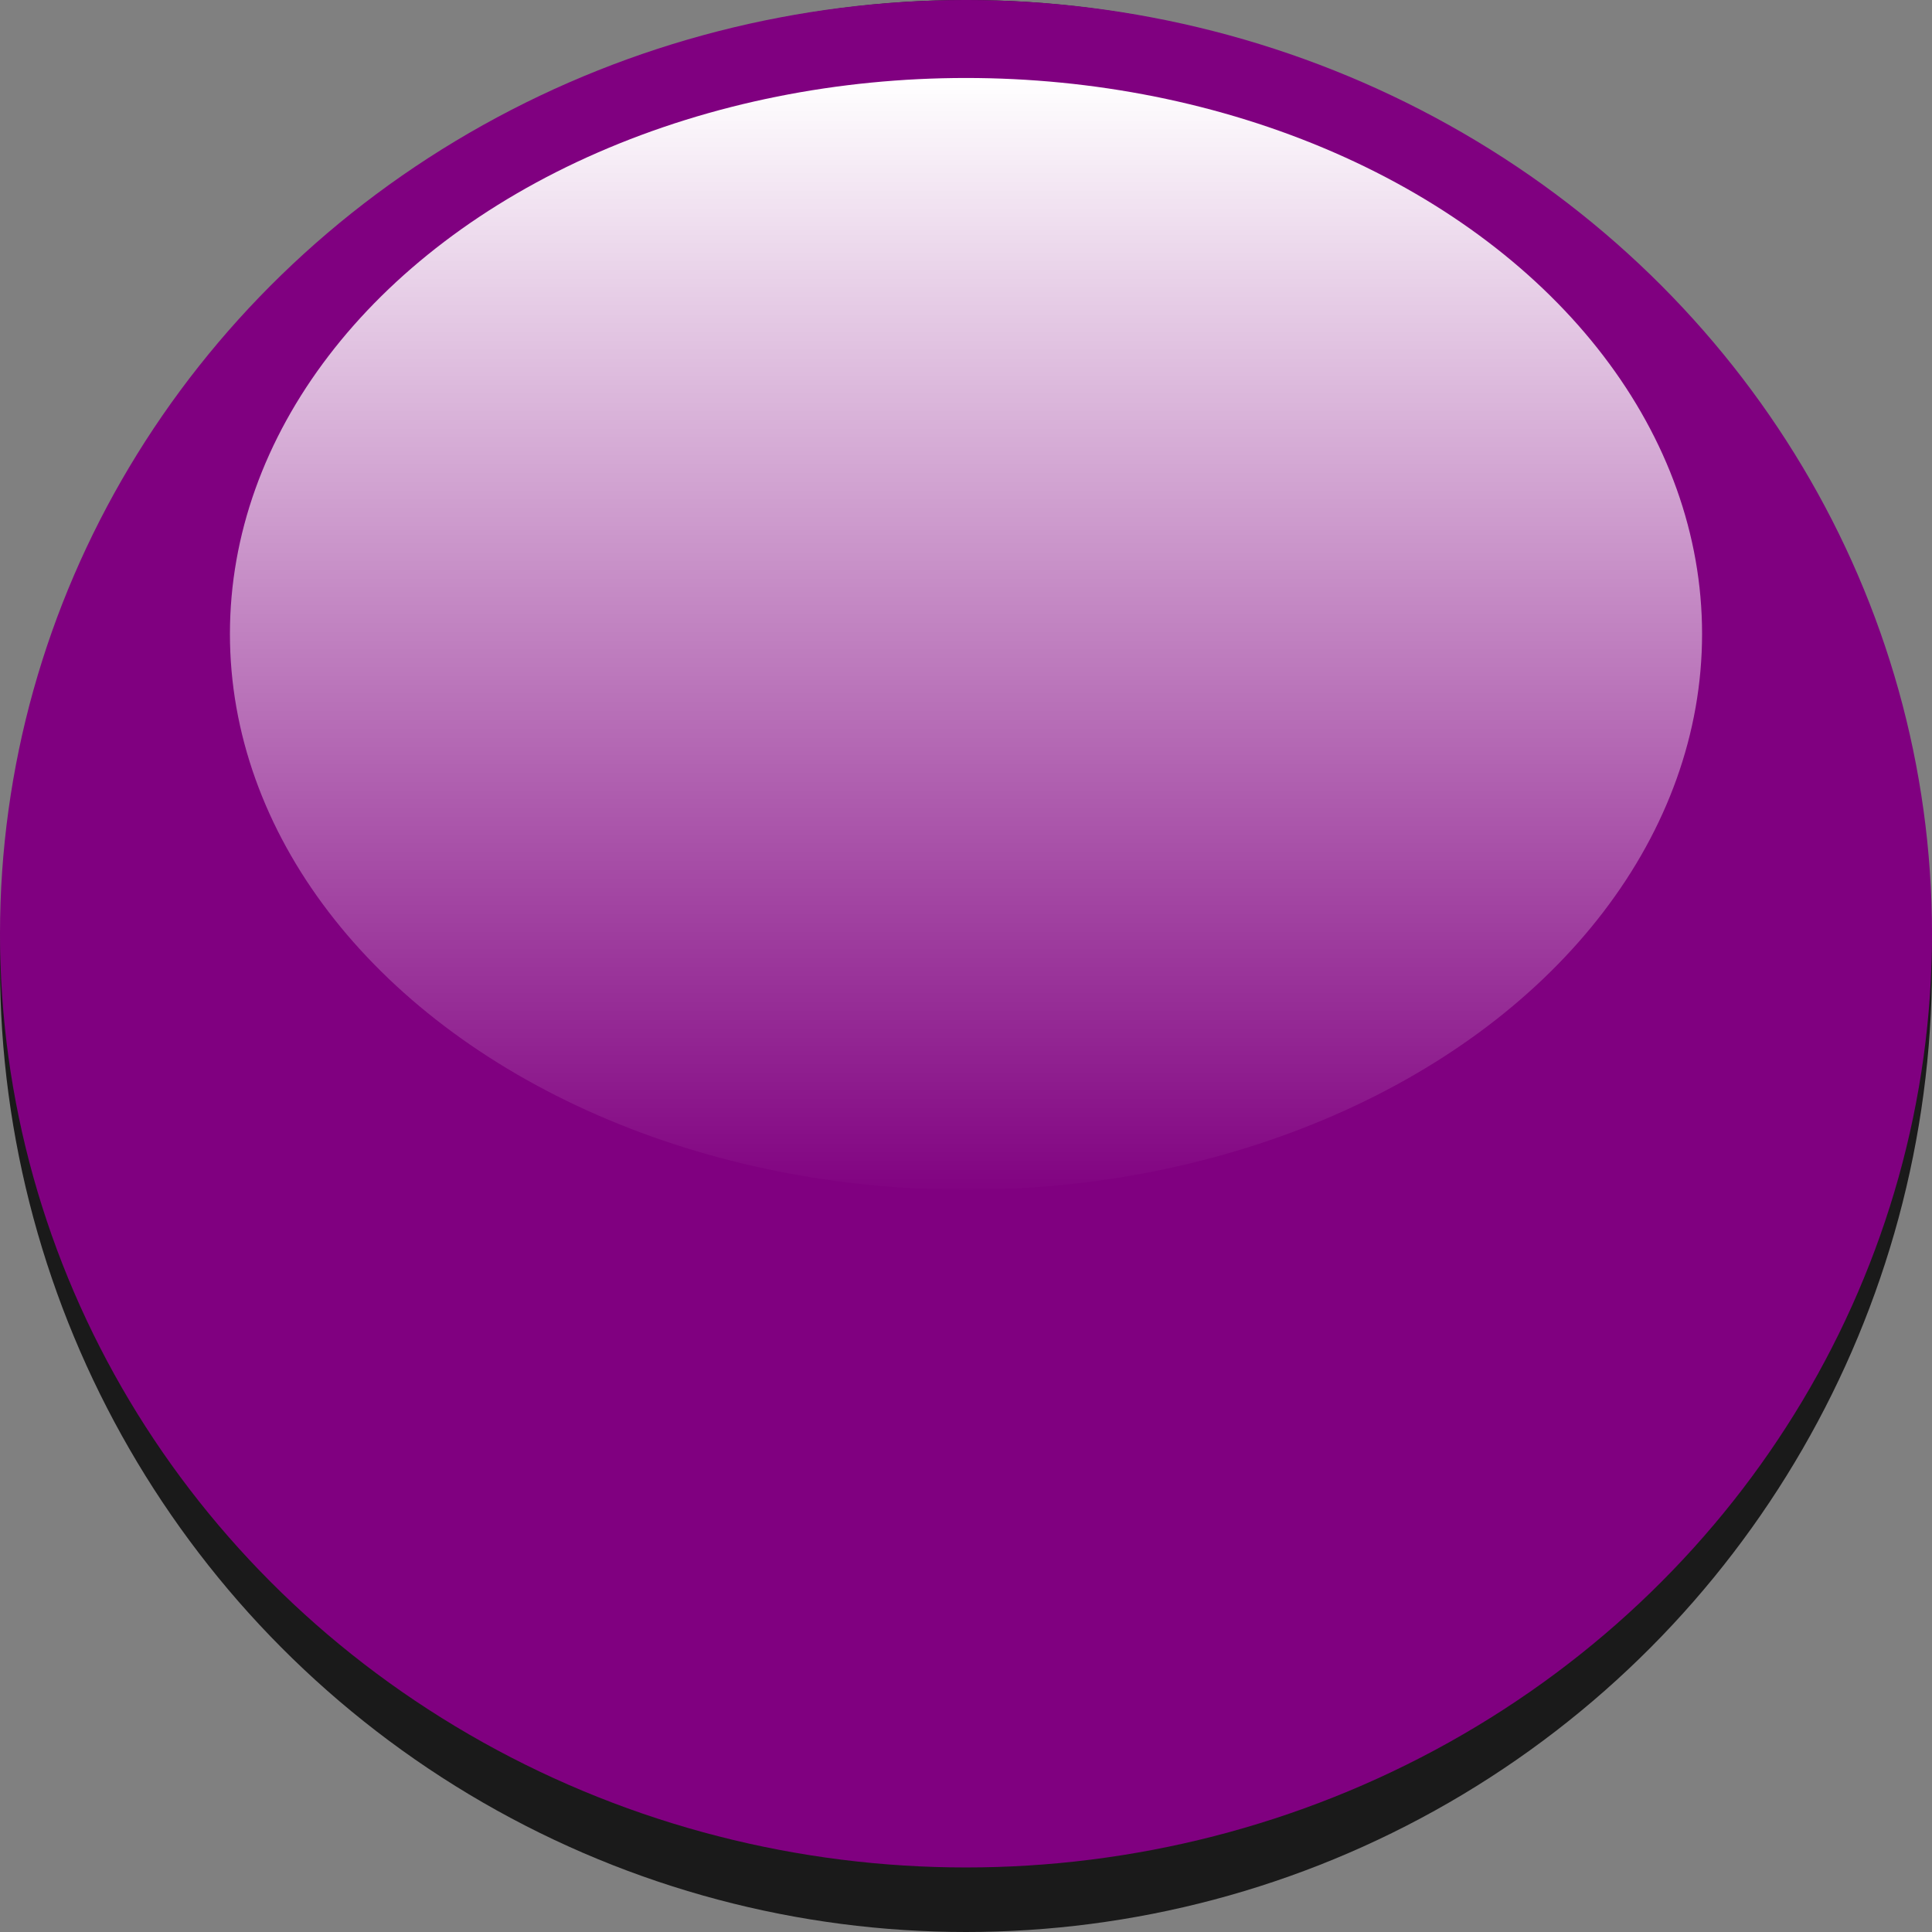 <?xml version="1.0" encoding="UTF-8" standalone="no"?>
<!-- Created with Inkscape (http://www.inkscape.org/) -->

<svg
   width="159.826mm"
   height="159.826mm"
   viewBox="0 0 159.826 159.826"
   version="1.1"
   id="svg5"
   inkscape:version="1.2.2 (b0a8486541, 2022-12-01)"
   sodipodi:docname="favicon.svg"
   xmlns:inkscape="http://www.inkscape.org/namespaces/inkscape"
   xmlns:sodipodi="http://sodipodi.sourceforge.net/DTD/sodipodi-0.dtd"
   xmlns:xlink="http://www.w3.org/1999/xlink"
   xmlns="http://www.w3.org/2000/svg"
   xmlns:svg="http://www.w3.org/2000/svg">
  <rect x="0" y="0" width="159.826" height="159.826" fill="#808080" stroke="none"/>
  <sodipodi:namedview
     id="namedview7"
     pagecolor="#505050"
     bordercolor="#eeeeee"
     borderopacity="1"
     inkscape:showpageshadow="0"
     inkscape:pageopacity="0"
     inkscape:pagecheckerboard="0"
     inkscape:deskcolor="#505050"
     inkscape:document-units="mm"
     showgrid="false"
     inkscape:zoom="0.4204826"
     inkscape:cx="-337.70719"
     inkscape:cy="229.4982"
     inkscape:window-width="1920"
     inkscape:window-height="1018"
     inkscape:window-x="0"
     inkscape:window-y="708"
     inkscape:window-maximized="1"
     inkscape:current-layer="layer1" />
  <defs
     id="defs2">
    <linearGradient
       inkscape:collect="always"
       id="linearGradient977">
      <stop
         style="stop-color:#ffffff;stop-opacity:1;"
         offset="0"
         id="stop973" />
      <stop
         style="stop-color:#ffffff;stop-opacity:0;"
         offset="1"
         id="stop975" />
    </linearGradient>
    <linearGradient
       inkscape:collect="always"
       xlink:href="#linearGradient977"
       id="linearGradient979"
       x1="-621.918"
       y1="-86.629"
       x2="-621.918"
       y2="61.981"
       gradientUnits="userSpaceOnUse"
       gradientTransform="matrix(0.829,0,0,0.626,-106.48,-32.417)" />
  </defs>
  <g
     inkscape:label="Layer 1"
     inkscape:groupmode="layer"
     id="layer1"
     transform="translate(702.229,93.127)">
    <circle
       style="fill:#1a1a1a;stroke:none;stroke-width:5.8;stroke-miterlimit:3.2;paint-order:stroke markers fill;stop-color:#000000"
       id="circle5459"
       cx="-622.316"
       cy="-13.214"
       r="79.913" />
    <ellipse
       style="fill:#800080;stroke:none;stroke-width:5.8;stroke-miterlimit:3.2;paint-order:stroke markers fill;stop-color:#000000"
       id="path234"
       cx="-622.316"
       cy="-15.884"
       rx="79.913"
       ry="77.244" />
    <ellipse
       style="fill:url(#linearGradient979);fill-opacity:1;stroke:none;stroke-width:5.8;stroke-miterlimit:3.2;paint-order:stroke markers fill;stop-color:#000000"
       id="circle394"
       cx="-622.316"
       cy="-40.689"
       rx="60.892"
       ry="45.987" />
  </g>
</svg>
